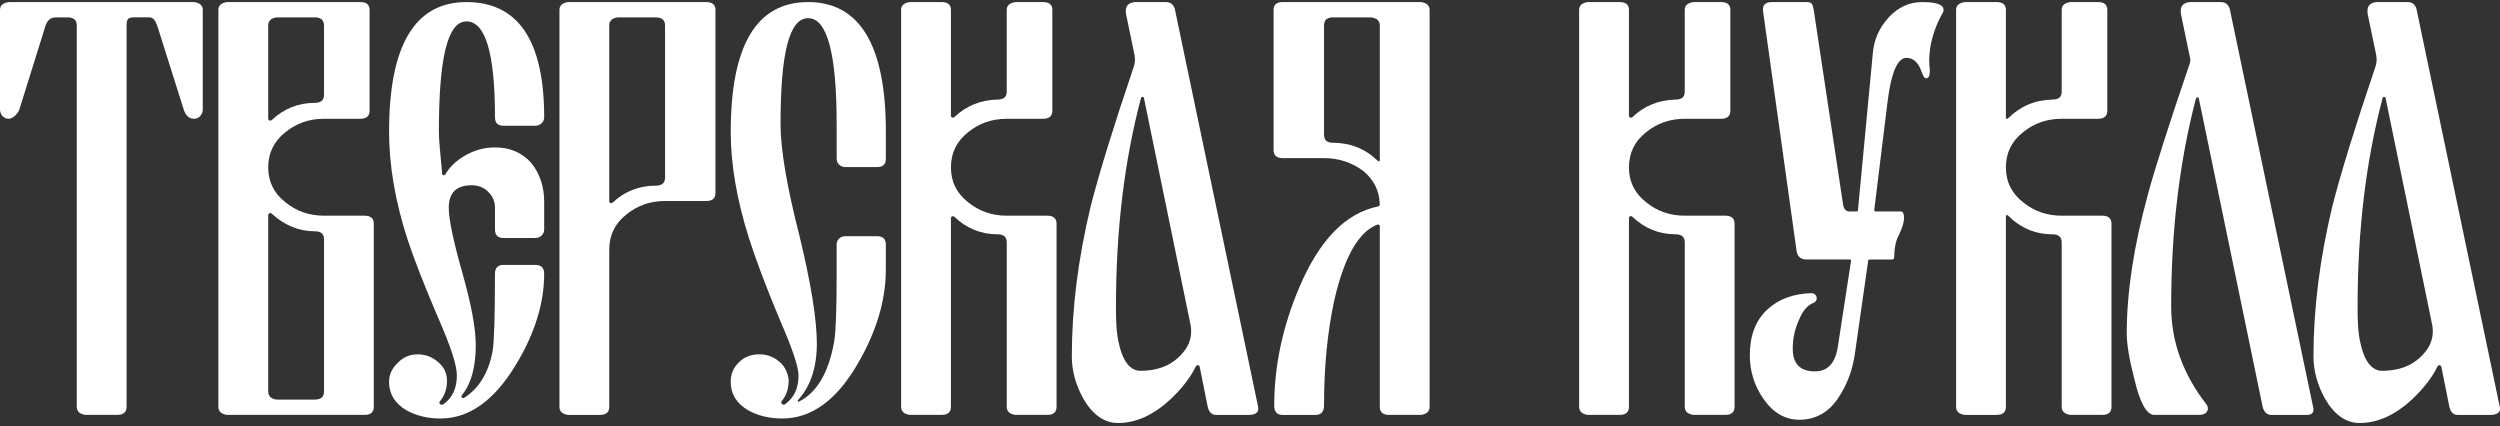 <?xml version="1.0" encoding="UTF-8"?> <svg xmlns="http://www.w3.org/2000/svg" width="604" height="103" viewBox="0 0 604 103" fill="none"><rect x="0" y="0" width="604" height="103" fill="#333333" stroke="none"/><path d="M46.881 0.5H46.892C48.288 0.692 48.987 1.321 48.987 2.382V26.465C48.987 27.531 48.251 28.512 47.201 28.666C46.098 28.831 45.014 28.303 44.424 26.593V26.582L37.974 6.15C37.974 6.15 37.974 6.15 37.974 6.145C37.494 5.036 37.185 4.189 35.949 4.189H32.473C30.975 4.189 30.581 4.54 30.581 6.145V98.276C30.581 99.582 29.829 100.233 28.331 100.233H20.645C19.248 100.041 18.55 99.385 18.55 98.276V6.156C18.55 4.85 17.798 4.199 16.3 4.199H13.545C12.191 4.199 11.476 4.887 11.013 6.156L4.637 26.593C4.637 26.593 4.634 26.599 4.632 26.603C4.013 27.836 2.873 28.847 1.77 28.671C0.725 28.506 0 27.525 0 26.465V2.387C0 1.326 0.698 0.697 2.095 0.505H46.892L46.881 0.5Z" fill="white"></path><path d="M88.064 52.109H78.278C74.701 52.109 71.583 51.022 68.928 48.847C66.172 46.672 64.797 43.868 64.797 40.441C64.797 37.014 66.172 34.135 68.928 31.96C71.588 29.785 74.701 28.698 78.278 28.698H87.046C88.544 28.698 89.29 28.048 89.29 26.742V2.387C89.29 1.129 88.544 0.5 87.046 0.5H54.904C54.877 0.5 54.845 0.5 54.818 0.505C53.448 0.708 52.761 1.332 52.761 2.382V98.282C52.761 99.38 53.448 100.03 54.818 100.233C54.845 100.233 54.877 100.238 54.904 100.238H88.059C89.557 100.238 90.308 99.588 90.308 98.282V54.066C90.308 52.76 89.557 52.109 88.059 52.109H88.064ZM64.797 6.156C64.797 5.042 65.474 4.391 66.828 4.199H76.034C77.531 4.199 78.283 4.85 78.283 6.156V22.898C78.283 24.204 77.531 24.855 76.034 24.855C72.068 24.855 68.603 26.241 65.644 29.013C65.325 29.311 64.797 29.087 64.797 28.65V6.156ZM78.283 94.588C78.283 95.894 77.531 96.544 76.034 96.544H66.828C65.474 96.352 64.797 95.697 64.797 94.588V51.987C64.797 51.55 65.314 51.321 65.639 51.614C68.757 54.46 72.222 55.878 76.034 55.878C77.531 55.878 78.283 56.507 78.283 57.765V94.588Z" fill="white"></path><path d="M106.464 101.112C103.325 101.112 100.569 100.451 98.202 99.129C95.398 97.477 93.996 95.19 93.996 92.264C93.996 90.515 94.695 88.985 96.097 87.663C97.403 86.293 98.996 85.611 100.883 85.611C102.77 85.611 104.412 86.224 105.814 87.45C107.264 88.628 107.989 90.142 107.989 91.981C107.989 93.964 107.419 95.622 106.273 96.965C105.995 97.29 106.246 97.786 106.678 97.786C106.87 97.786 107.061 97.727 107.216 97.615C109.327 96.059 110.382 93.756 110.382 90.707C110.382 88.298 108.932 83.794 106.033 77.184C102.504 68.97 99.945 62.408 98.352 57.498C95.452 48.485 94.002 39.913 94.002 31.795C94.002 10.932 100.238 0.5 112.701 0.5C125.164 0.5 131.475 9.775 131.475 28.33C131.475 29.46 130.531 30.377 129.375 30.377H121.619C120.265 30.377 119.588 29.695 119.588 28.325C119.588 12.888 117.291 5.175 112.701 5.175C108.112 5.175 106.033 14.05 106.033 31.795C106.033 33.314 106.299 36.704 106.827 41.966C106.864 42.36 107.403 42.477 107.605 42.131C108.602 40.398 110.062 38.959 111.976 37.813C114.343 36.347 116.88 35.617 119.588 35.617C123.213 35.617 126.134 36.87 128.357 39.37C130.435 41.965 131.475 45.105 131.475 48.788V55.446C131.475 56.582 130.531 57.498 129.375 57.498H121.619C120.265 57.498 119.588 56.816 119.588 55.446V50.206C119.588 48.698 119.034 47.397 117.92 46.31C116.859 45.27 115.526 44.753 113.932 44.753C110.26 44.753 108.421 46.571 108.421 50.206C108.421 52.946 109.508 58.16 111.683 65.851C113.858 73.501 114.945 79.353 114.945 83.41C114.945 88.724 113.82 92.754 111.576 95.499C111.267 95.872 111.747 96.379 112.157 96.112C115.745 93.799 118.026 90.062 119.002 84.892C119.391 82.674 119.583 76.443 119.583 66.198C119.583 64.737 120.26 64.002 121.614 64.002H129.369C130.771 64.002 131.47 64.732 131.47 66.198C131.47 73.325 129.172 80.665 124.583 88.218C119.364 96.811 113.325 101.102 106.459 101.102L106.464 101.112Z" fill="white"></path><path d="M170.608 0.5H137.266C135.864 0.692 135.165 1.321 135.165 2.387V98.287C135.165 99.401 135.864 100.051 137.266 100.243H144.947C146.445 100.243 147.196 99.593 147.196 98.287V60.302C147.196 56.822 148.572 53.996 151.327 51.822C153.987 49.647 157.1 48.559 160.677 48.559H170.608C172.105 48.559 172.852 47.93 172.852 46.672V2.387C172.852 1.129 172.105 0.5 170.608 0.5ZM160.677 42.904C160.677 44.21 159.925 44.86 158.428 44.86C154.382 44.86 150.917 46.219 148.028 48.943C147.708 49.242 147.191 49.023 147.191 48.586V6.156C147.191 5.042 147.868 4.391 149.222 4.199H158.428C159.925 4.199 160.677 4.85 160.677 6.156V42.904Z" fill="white"></path><path d="M176.55 31.795C176.55 10.932 182.787 0.5 195.249 0.5C207.712 0.5 214.023 10.932 214.023 31.795V38.378C214.023 39.7 213.319 40.361 211.923 40.361H204.167C203.048 40.361 202.136 39.471 202.136 38.378V29.951C202.136 12.909 199.839 4.391 195.249 4.391C190.66 4.391 188.581 12.909 188.581 29.951C188.581 36.038 190.079 44.94 193.074 56.646C195.926 68.399 197.349 77.178 197.349 82.983C197.349 88.788 195.83 93.335 192.787 96.677C192.621 96.859 192.834 97.13 193.053 97.018C197.419 94.806 200.254 89.934 201.55 82.413C201.939 80.004 202.131 74.743 202.131 66.624V59.05C202.131 57.957 203.037 57.067 204.162 57.067H211.917C213.319 57.067 214.018 57.728 214.018 59.05V65.137C214.018 72.498 211.768 80.052 207.275 87.797C202.152 96.672 196.065 101.107 189.007 101.107C185.868 101.107 183.112 100.446 180.745 99.124C177.941 97.472 176.539 95.185 176.539 92.258C176.539 90.51 177.094 88.889 178.496 87.567C179.802 86.198 181.539 85.601 183.426 85.601C185.313 85.601 186.955 86.214 188.357 87.44C189.807 88.618 190.532 90.707 190.532 91.971C190.532 93.911 189.983 95.547 188.879 96.874C188.581 97.237 188.847 97.775 189.327 97.775C189.45 97.775 189.572 97.738 189.674 97.669C191.843 96.112 192.925 93.788 192.925 90.697C192.925 88.666 191.475 84.327 188.575 77.669C185.239 69.737 182.68 62.968 180.889 57.349C177.989 48.144 176.539 39.626 176.539 31.79L176.55 31.795Z" fill="white"></path><path d="M240.973 56.603C237.007 56.603 233.537 55.196 230.578 52.376C230.264 52.077 229.742 52.296 229.742 52.733V98.276C229.742 99.582 228.995 100.233 227.492 100.233H219.811C218.409 100.041 217.711 99.385 217.711 98.276V2.387C217.711 1.326 218.414 0.697 219.811 0.5H227.492C228.99 0.5 229.742 1.129 229.742 2.387V27.93C229.742 28.368 230.264 28.591 230.578 28.288C233.462 25.558 236.927 24.151 240.978 24.061C242.476 24.061 243.228 23.432 243.228 22.174V2.387C243.228 1.326 243.931 0.697 245.328 0.5H251.996C253.494 0.5 254.246 1.129 254.246 2.387V26.742C254.246 28.048 253.494 28.698 251.996 28.698H243.228C239.651 28.698 236.533 29.785 233.878 31.96C231.122 34.135 229.747 36.96 229.747 40.441C229.747 43.922 231.122 46.672 233.878 48.847C236.538 51.022 239.651 52.109 243.228 52.109H253.014C254.512 52.109 255.264 52.76 255.264 54.066V98.282C255.264 99.588 254.518 100.238 253.014 100.238H245.333C243.931 100.046 243.233 99.391 243.233 98.282V58.559C243.233 57.253 242.481 56.603 240.984 56.603H240.973Z" fill="white"></path><path d="M283.893 2.387C283.605 1.129 282.853 0.5 281.643 0.5H274.106C272.704 0.692 272.006 1.369 272.006 2.531V3.181L274.101 13.277C274.293 14.215 274.234 15.191 273.925 16.097C269.047 30.505 265.583 41.736 263.52 49.791C260.476 62.45 258.951 74.556 258.951 86.107C258.951 89.588 259.895 93.015 261.777 96.4C264.047 100.265 266.825 102.2 270.113 102.2C274.463 102.2 278.717 100.265 282.869 96.4C285.673 93.719 287.688 91.091 288.919 88.511C289.127 88.079 289.761 88.165 289.852 88.634L291.782 98.287C292.165 100.025 293.232 100.243 293.813 100.243H301.712C303.114 100.243 304.282 99.742 303.962 98.287L283.882 2.387H283.893ZM275.561 89.588C273.482 89.588 271.505 87.951 270.439 83.458C269.618 80.414 269.618 76.853 269.618 74.001C269.618 55.665 271.633 38.895 275.662 23.682C275.764 23.304 276.307 23.325 276.382 23.703L287.619 78.394C288.034 80.419 287.677 82.562 286.505 84.268C284.069 87.813 280.423 89.582 275.561 89.582V89.588Z" fill="white"></path><path d="M343.294 0.5H309.877C308.428 0.5 307.703 1.129 307.703 2.387V36.241C307.703 37.547 308.428 38.197 309.877 38.197H319.883C323.411 38.197 326.578 39.236 329.376 41.315C331.924 43.399 333.246 46.081 333.358 49.359C333.369 49.609 333.182 49.828 332.937 49.876C325.112 51.475 318.779 57.973 313.939 69.364C309.883 78.884 307.852 88.426 307.852 97.994C307.852 99.492 308.529 100.243 309.883 100.243H317.783C319.184 100.243 319.883 99.497 319.883 97.994C319.883 88.714 320.704 80.26 322.345 72.626C324.755 62.104 328.236 55.985 332.777 54.263C333.06 54.156 333.363 54.359 333.363 54.657V98.282C333.363 99.588 334.115 100.238 335.613 100.238H343.294C344.696 100.046 345.394 99.391 345.394 98.282V2.387C345.394 1.326 344.691 0.697 343.294 0.5ZM333.363 38.709C333.363 38.949 333.081 39.06 332.91 38.895C329.904 35.964 326.29 34.498 322.058 34.498C320.608 34.498 319.883 33.847 319.883 32.541V6.156C319.883 4.85 320.608 4.199 322.058 4.199H331.263C332.665 4.391 333.363 5.047 333.363 6.156V38.709Z" fill="white"></path><path d="M583.878 2.387C583.59 1.129 582.838 0.5 581.628 0.5H574.091C572.689 0.692 571.991 1.369 571.991 2.531V3.181L574.086 13.277C574.278 14.215 574.219 15.191 573.91 16.097C569.032 30.505 565.568 41.736 563.505 49.791C560.461 62.45 558.936 74.556 558.936 86.107C558.936 89.588 559.88 93.015 561.762 96.4C564.032 100.265 566.81 102.2 570.098 102.2C574.448 102.2 578.702 100.265 582.854 96.4C585.658 93.719 587.673 91.091 588.904 88.511C589.112 88.079 589.746 88.165 589.837 88.634L591.767 98.287C592.15 100.025 593.217 100.243 593.798 100.243H601.697C603.099 100.243 604.267 99.742 603.947 98.287L583.867 2.387H583.878ZM575.541 89.588C573.462 89.588 571.484 87.951 570.418 83.458C569.597 80.414 569.597 76.853 569.597 74.001C569.597 55.665 571.612 38.895 575.642 23.682C575.743 23.304 576.287 23.325 576.362 23.703L587.598 78.394C588.014 80.419 587.657 82.562 586.484 84.268C584.048 87.813 580.402 89.582 575.541 89.582V89.588Z" fill="white"></path><path d="M404.79 56.603C400.808 56.603 397.333 55.185 394.364 52.349C394.06 52.056 393.554 52.275 393.554 52.696V98.282C393.554 99.588 392.807 100.238 391.304 100.238H383.623C382.221 100.046 381.523 99.391 381.523 98.282V2.387C381.523 1.326 382.227 0.697 383.623 0.5H391.304C392.802 0.5 393.554 1.129 393.554 2.387V27.973C393.554 28.394 394.055 28.608 394.359 28.32C397.248 25.569 400.729 24.151 404.785 24.066C406.283 24.066 407.034 23.437 407.034 22.179V2.387C407.034 1.326 407.733 0.697 409.135 0.5H415.803C417.301 0.5 418.052 1.129 418.052 2.387V26.742C418.052 28.048 417.301 28.698 415.803 28.698H407.034C403.458 28.698 400.339 29.785 397.685 31.96C394.929 34.135 393.554 36.96 393.554 40.441C393.554 43.922 394.929 46.672 397.685 48.847C400.345 51.022 403.458 52.109 407.034 52.109H416.821C418.319 52.109 419.071 52.76 419.071 54.066V98.282C419.071 99.588 418.319 100.238 416.821 100.238H409.14C407.738 100.046 407.04 99.391 407.04 98.282V58.559C407.04 57.253 406.288 56.603 404.79 56.603Z" fill="white"></path><path d="M459.299 51.097C459.491 51.097 459.666 51.209 459.757 51.379C459.933 51.72 460.018 52.136 460.018 52.621C460.018 53.682 459.581 55.11 458.712 56.896C458.035 58.117 457.673 59.886 457.63 62.205C457.63 62.477 457.412 62.696 457.14 62.696C455.876 62.696 452.54 62.696 451.628 62.696C451.495 62.696 451.378 62.797 451.362 62.93L448.131 85.531C447.55 89.588 446.212 92.967 444.144 96.112C441.751 99.758 438.467 101.405 434.795 101.405C431.122 101.405 428.249 99.641 425.877 96.112C423.798 93.021 422.758 89.588 422.758 85.819C422.758 81.086 424.16 77.413 426.964 74.801C429.683 72.269 433.254 70.942 437.678 70.825C438.089 70.814 438.478 71.032 438.696 71.379L438.75 71.459C439.15 72.104 438.83 72.919 438.115 73.186C436.676 73.73 435.52 75.089 434.651 77.264C433.638 79.439 433.126 81.757 433.126 84.22C433.126 87.893 434.912 89.726 438.489 89.726C441.532 89.726 443.371 87.791 444 83.927L447.215 63.005C447.241 62.84 447.113 62.69 446.943 62.69H436.388C435.711 62.69 434.363 62.488 434.07 60.734L426.021 3.181C426.021 3.181 425.919 2.59 425.919 2.35C425.919 1.188 426.511 0.5 428.121 0.5H436.298C437.566 0.5 437.876 0.623 438.195 2.387L445.301 49.503C445.541 50.761 446.196 51.097 446.825 51.097H448.542C448.718 51.097 448.867 50.963 448.883 50.787L452.476 12.824C452.764 9.54 454.048 6.662 456.319 4.199C458.59 1.737 461.298 0.5 464.437 0.5C466.804 0.5 468.36 0.814 469.123 1.438C469.576 1.811 469.688 2.467 469.432 3C469.432 3 465.247 9.615 466.255 16.955C466.255 18.261 465.967 18.911 465.386 18.911C464.736 18.911 464.586 18.064 463.867 16.374C463.094 14.78 462.007 13.981 460.605 13.981C458.43 13.981 456.911 17.509 456.036 24.562L452.822 50.708C452.796 50.91 452.955 51.091 453.163 51.091H459.304L459.299 51.097Z" fill="white"></path><path d="M495.855 56.603C491.73 56.603 488.148 55.084 485.115 52.04C484.933 51.859 484.624 51.981 484.624 52.237V98.287C484.624 99.593 483.873 100.243 482.375 100.243H474.694C473.292 100.051 472.593 99.396 472.593 98.287V2.387C472.593 1.326 473.297 0.697 474.694 0.5H482.375C483.873 0.5 484.624 1.129 484.624 2.387V28.426C484.624 28.682 484.933 28.805 485.115 28.623C488.068 25.67 491.65 24.151 495.855 24.061C497.353 24.061 498.105 23.432 498.105 22.174V2.387C498.105 1.326 498.803 0.697 500.205 0.5H506.874C508.371 0.5 509.123 1.129 509.123 2.387V26.742C509.123 28.048 508.371 28.698 506.874 28.698H498.105C494.528 28.698 491.41 29.785 488.755 31.96C486 34.135 484.624 36.96 484.624 40.441C484.624 43.922 486 46.672 488.755 48.847C491.41 51.022 494.528 52.109 498.105 52.109H507.892C509.39 52.109 510.136 52.76 510.136 54.066V98.282C510.136 99.588 509.39 100.238 507.892 100.238H500.205C498.803 100.046 498.105 99.391 498.105 98.282V58.559C498.105 57.253 497.353 56.603 495.855 56.603Z" fill="white"></path><path d="M533.082 97.701C533.45 98.17 533.546 98.825 533.253 99.342C532.912 99.939 532.283 100.238 531.366 100.238H520.492C518.61 100.238 516.99 97.311 515.636 91.469C514.431 86.832 513.823 83.18 513.823 80.526C513.823 70.622 515.518 59.481 518.898 47.109C520.572 40.851 523.967 30.233 529.079 15.249C529.196 14.897 529.223 14.519 529.148 14.156L526.872 3.186V2.536C526.872 1.374 527.576 0.702 528.972 0.505H536.515C537.72 0.505 538.471 1.134 538.759 2.392L558.839 98.292C559.148 99.481 558.743 100.249 557.341 100.249H548.69C548.109 100.249 547.021 99.87 546.659 98.292L531.243 23.81C531.168 23.442 530.641 23.426 530.545 23.789C526.552 39.007 524.553 55.75 524.553 74.012C524.553 82.487 527.395 90.387 533.082 97.711V97.701Z" fill="white"></path></svg> 
